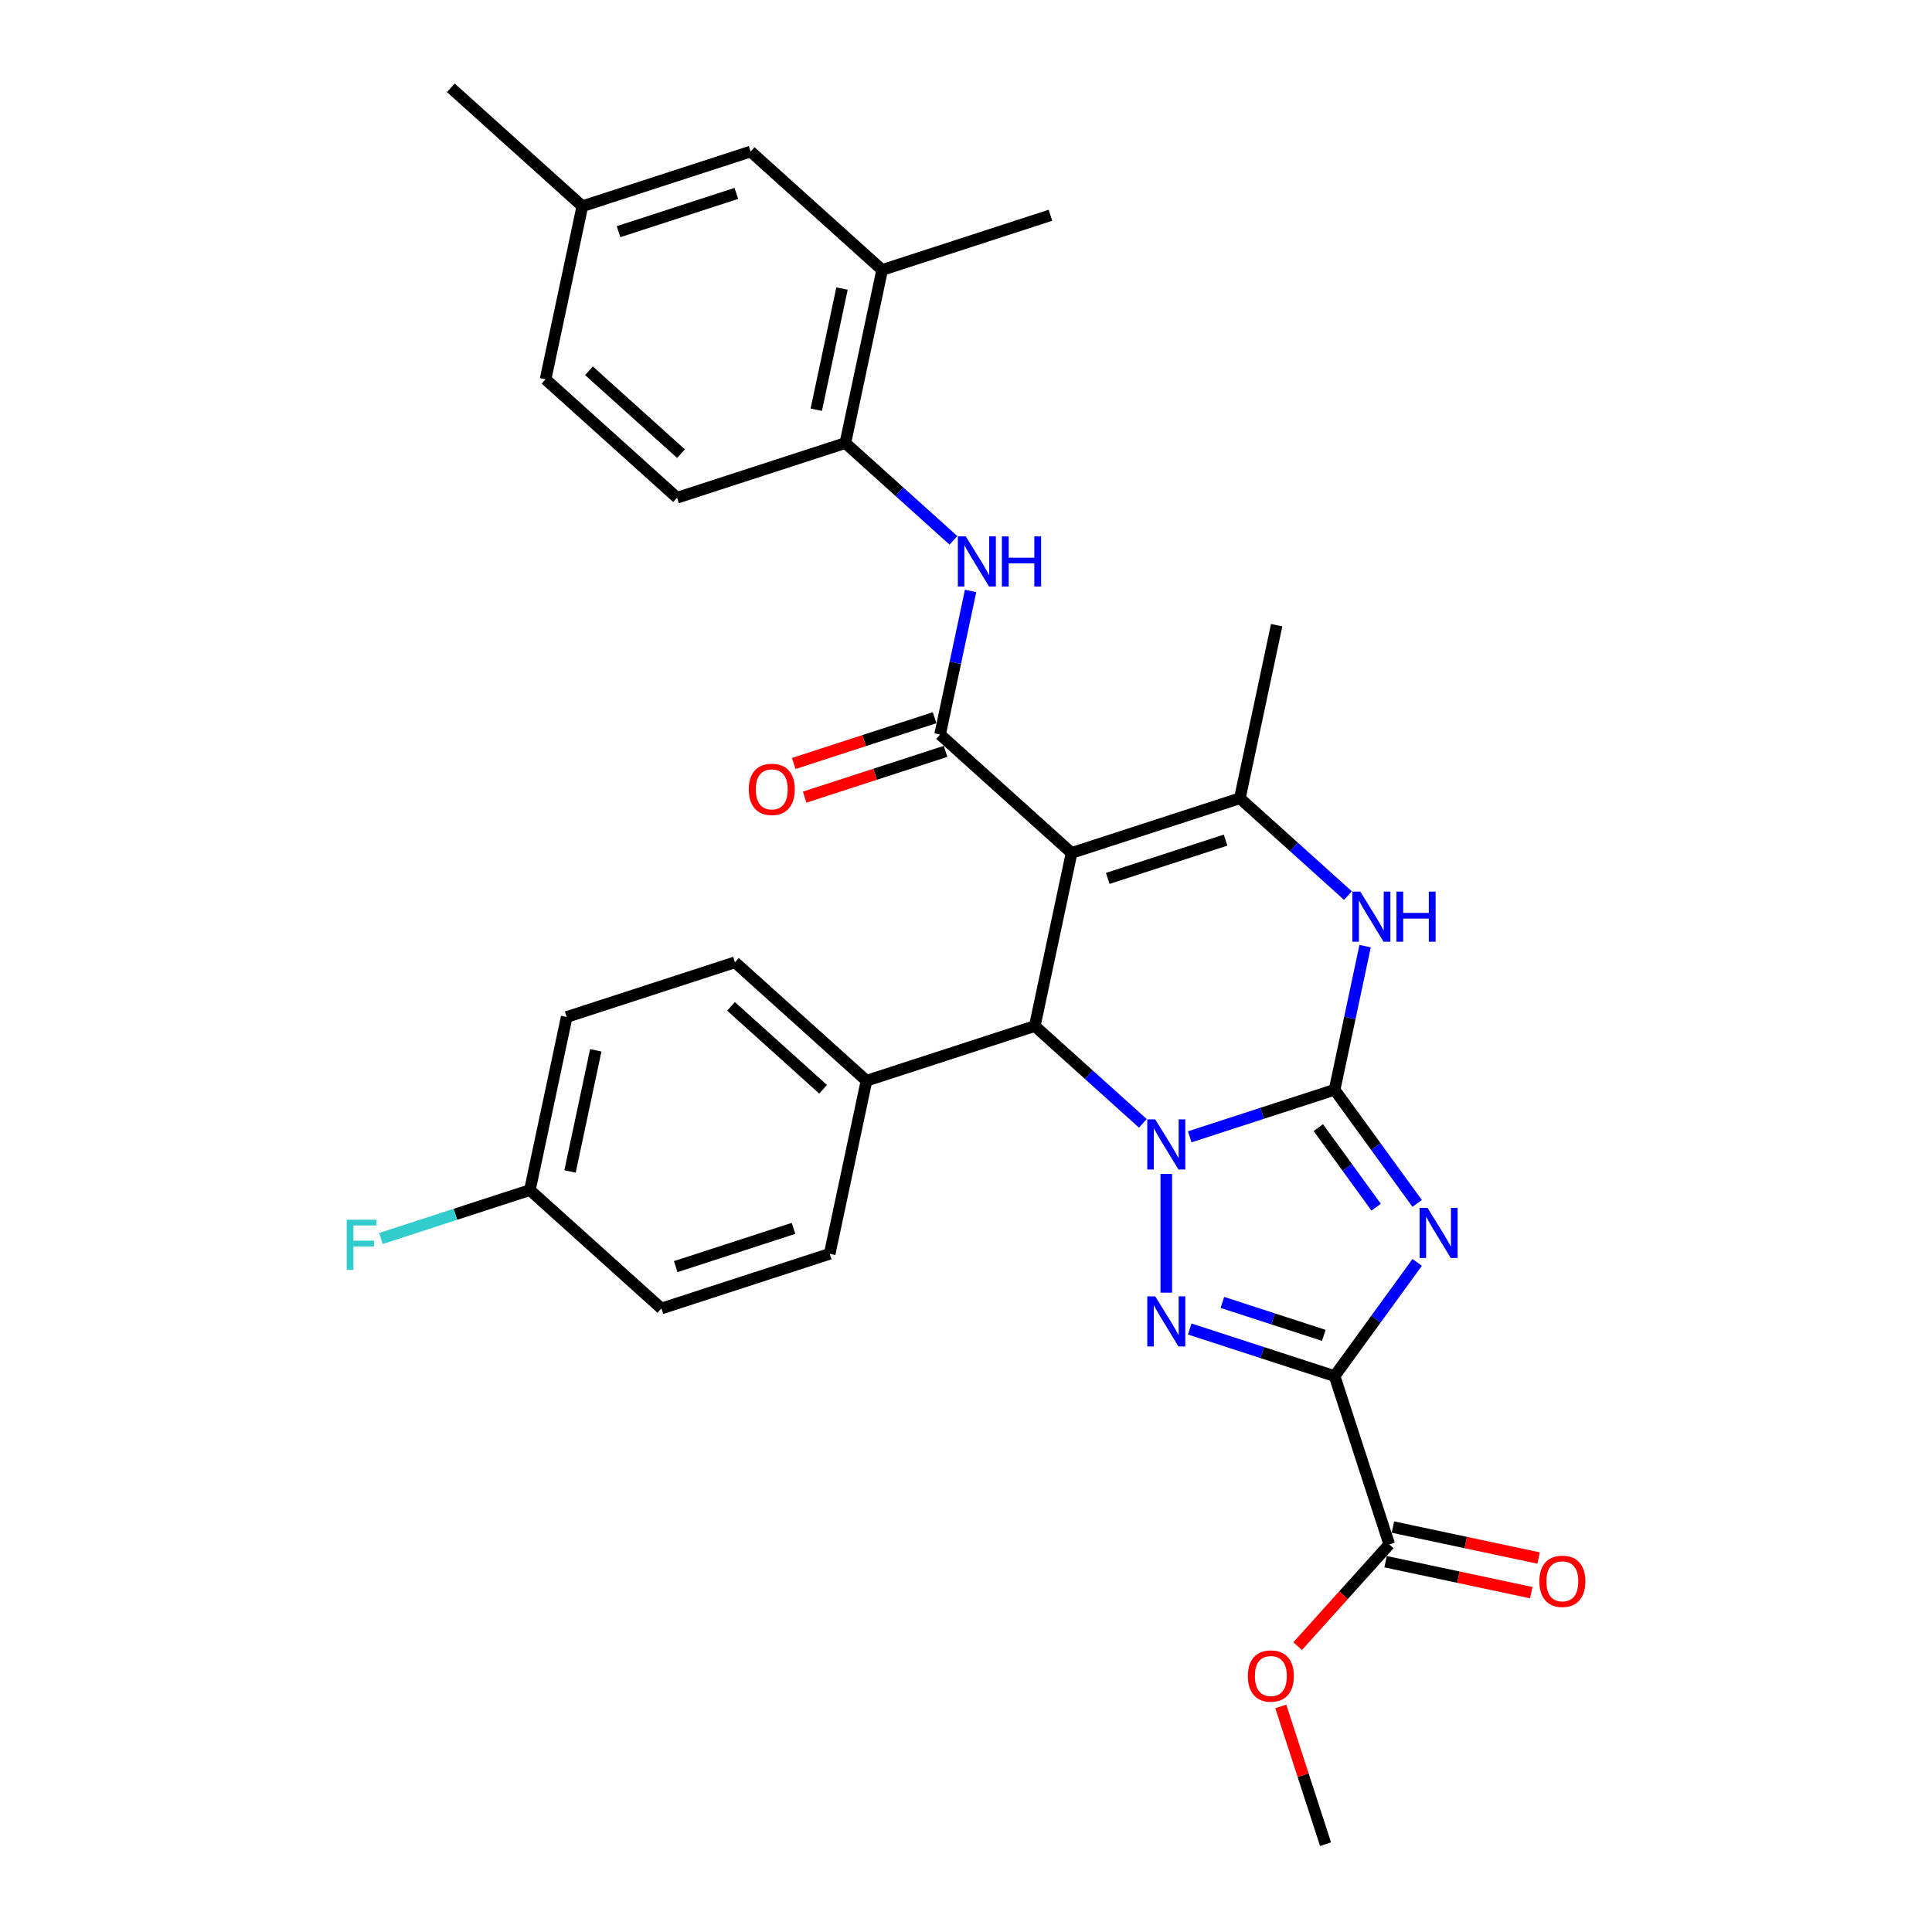 <?xml version='1.0' encoding='iso-8859-1'?>
<svg version='1.1' baseProfile='full'
              xmlns='http://www.w3.org/2000/svg'
                      xmlns:rdkit='http://www.rdkit.org/xml'
                      xmlns:xlink='http://www.w3.org/1999/xlink'
                  xml:space='preserve'
width='1000px' height='1000px' viewBox='0 0 1000 1000'>
<!-- END OF HEADER -->
<rect style='opacity:1.0;fill:#FFFFFF;stroke:none' width='1000' height='1000' x='0' y='0'> </rect>
<path class='bond-0' d='M 615.796,588.422 L 653.287,576.24' style='fill:none;fill-rule:evenodd;stroke:#0000FF;stroke-width:6px;stroke-linecap:butt;stroke-linejoin:miter;stroke-opacity:1' />
<path class='bond-0' d='M 653.287,576.24 L 690.779,564.059' style='fill:none;fill-rule:evenodd;stroke:#000000;stroke-width:6px;stroke-linecap:butt;stroke-linejoin:miter;stroke-opacity:1' />
<path class='bond-3' d='M 603.669,607.622 L 603.669,669.077' style='fill:none;fill-rule:evenodd;stroke:#0000FF;stroke-width:6px;stroke-linecap:butt;stroke-linejoin:miter;stroke-opacity:1' />
<path class='bond-5' d='M 591.542,581.443 L 563.572,556.259' style='fill:none;fill-rule:evenodd;stroke:#0000FF;stroke-width:6px;stroke-linecap:butt;stroke-linejoin:miter;stroke-opacity:1' />
<path class='bond-5' d='M 563.572,556.259 L 535.602,531.075' style='fill:none;fill-rule:evenodd;stroke:#000000;stroke-width:6px;stroke-linecap:butt;stroke-linejoin:miter;stroke-opacity:1' />
<path class='bond-1' d='M 690.779,564.059 L 712.154,593.479' style='fill:none;fill-rule:evenodd;stroke:#000000;stroke-width:6px;stroke-linecap:butt;stroke-linejoin:miter;stroke-opacity:1' />
<path class='bond-1' d='M 712.154,593.479 L 733.529,622.899' style='fill:none;fill-rule:evenodd;stroke:#0000FF;stroke-width:6px;stroke-linecap:butt;stroke-linejoin:miter;stroke-opacity:1' />
<path class='bond-1' d='M 682.371,583.652 L 697.334,604.246' style='fill:none;fill-rule:evenodd;stroke:#000000;stroke-width:6px;stroke-linecap:butt;stroke-linejoin:miter;stroke-opacity:1' />
<path class='bond-1' d='M 697.334,604.246 L 712.297,624.841' style='fill:none;fill-rule:evenodd;stroke:#0000FF;stroke-width:6px;stroke-linecap:butt;stroke-linejoin:miter;stroke-opacity:1' />
<path class='bond-8' d='M 690.779,564.059 L 698.679,526.893' style='fill:none;fill-rule:evenodd;stroke:#000000;stroke-width:6px;stroke-linecap:butt;stroke-linejoin:miter;stroke-opacity:1' />
<path class='bond-8' d='M 698.679,526.893 L 706.579,489.727' style='fill:none;fill-rule:evenodd;stroke:#0000FF;stroke-width:6px;stroke-linecap:butt;stroke-linejoin:miter;stroke-opacity:1' />
<path class='bond-31' d='M 733.529,653.418 L 712.154,682.839' style='fill:none;fill-rule:evenodd;stroke:#0000FF;stroke-width:6px;stroke-linecap:butt;stroke-linejoin:miter;stroke-opacity:1' />
<path class='bond-31' d='M 712.154,682.839 L 690.779,712.259' style='fill:none;fill-rule:evenodd;stroke:#000000;stroke-width:6px;stroke-linecap:butt;stroke-linejoin:miter;stroke-opacity:1' />
<path class='bond-2' d='M 690.779,712.259 L 653.287,700.077' style='fill:none;fill-rule:evenodd;stroke:#000000;stroke-width:6px;stroke-linecap:butt;stroke-linejoin:miter;stroke-opacity:1' />
<path class='bond-2' d='M 653.287,700.077 L 615.796,687.895' style='fill:none;fill-rule:evenodd;stroke:#0000FF;stroke-width:6px;stroke-linecap:butt;stroke-linejoin:miter;stroke-opacity:1' />
<path class='bond-2' d='M 685.192,691.182 L 658.948,682.655' style='fill:none;fill-rule:evenodd;stroke:#000000;stroke-width:6px;stroke-linecap:butt;stroke-linejoin:miter;stroke-opacity:1' />
<path class='bond-2' d='M 658.948,682.655 L 632.704,674.128' style='fill:none;fill-rule:evenodd;stroke:#0000FF;stroke-width:6px;stroke-linecap:butt;stroke-linejoin:miter;stroke-opacity:1' />
<path class='bond-10' d='M 690.779,712.259 L 719.083,799.369' style='fill:none;fill-rule:evenodd;stroke:#000000;stroke-width:6px;stroke-linecap:butt;stroke-linejoin:miter;stroke-opacity:1' />
<path class='bond-4' d='M 554.645,441.484 L 535.602,531.075' style='fill:none;fill-rule:evenodd;stroke:#000000;stroke-width:6px;stroke-linecap:butt;stroke-linejoin:miter;stroke-opacity:1' />
<path class='bond-6' d='M 554.645,441.484 L 486.579,380.196' style='fill:none;fill-rule:evenodd;stroke:#000000;stroke-width:6px;stroke-linecap:butt;stroke-linejoin:miter;stroke-opacity:1' />
<path class='bond-7' d='M 554.645,441.484 L 641.755,413.18' style='fill:none;fill-rule:evenodd;stroke:#000000;stroke-width:6px;stroke-linecap:butt;stroke-linejoin:miter;stroke-opacity:1' />
<path class='bond-7' d='M 573.373,454.66 L 634.35,434.847' style='fill:none;fill-rule:evenodd;stroke:#000000;stroke-width:6px;stroke-linecap:butt;stroke-linejoin:miter;stroke-opacity:1' />
<path class='bond-12' d='M 535.602,531.075 L 448.492,559.379' style='fill:none;fill-rule:evenodd;stroke:#000000;stroke-width:6px;stroke-linecap:butt;stroke-linejoin:miter;stroke-opacity:1' />
<path class='bond-9' d='M 486.579,380.196 L 494.479,343.03' style='fill:none;fill-rule:evenodd;stroke:#000000;stroke-width:6px;stroke-linecap:butt;stroke-linejoin:miter;stroke-opacity:1' />
<path class='bond-9' d='M 494.479,343.03 L 502.378,305.864' style='fill:none;fill-rule:evenodd;stroke:#0000FF;stroke-width:6px;stroke-linecap:butt;stroke-linejoin:miter;stroke-opacity:1' />
<path class='bond-14' d='M 483.748,371.485 L 447.292,383.33' style='fill:none;fill-rule:evenodd;stroke:#000000;stroke-width:6px;stroke-linecap:butt;stroke-linejoin:miter;stroke-opacity:1' />
<path class='bond-14' d='M 447.292,383.33 L 410.835,395.176' style='fill:none;fill-rule:evenodd;stroke:#FF0000;stroke-width:6px;stroke-linecap:butt;stroke-linejoin:miter;stroke-opacity:1' />
<path class='bond-14' d='M 489.409,388.907 L 452.953,400.752' style='fill:none;fill-rule:evenodd;stroke:#000000;stroke-width:6px;stroke-linecap:butt;stroke-linejoin:miter;stroke-opacity:1' />
<path class='bond-14' d='M 452.953,400.752 L 416.496,412.598' style='fill:none;fill-rule:evenodd;stroke:#FF0000;stroke-width:6px;stroke-linecap:butt;stroke-linejoin:miter;stroke-opacity:1' />
<path class='bond-23' d='M 641.755,413.18 L 660.799,323.589' style='fill:none;fill-rule:evenodd;stroke:#000000;stroke-width:6px;stroke-linecap:butt;stroke-linejoin:miter;stroke-opacity:1' />
<path class='bond-32' d='M 641.755,413.18 L 669.725,438.364' style='fill:none;fill-rule:evenodd;stroke:#000000;stroke-width:6px;stroke-linecap:butt;stroke-linejoin:miter;stroke-opacity:1' />
<path class='bond-32' d='M 669.725,438.364 L 697.695,463.548' style='fill:none;fill-rule:evenodd;stroke:#0000FF;stroke-width:6px;stroke-linecap:butt;stroke-linejoin:miter;stroke-opacity:1' />
<path class='bond-11' d='M 493.495,279.686 L 465.525,254.501' style='fill:none;fill-rule:evenodd;stroke:#0000FF;stroke-width:6px;stroke-linecap:butt;stroke-linejoin:miter;stroke-opacity:1' />
<path class='bond-11' d='M 465.525,254.501 L 437.555,229.317' style='fill:none;fill-rule:evenodd;stroke:#000000;stroke-width:6px;stroke-linecap:butt;stroke-linejoin:miter;stroke-opacity:1' />
<path class='bond-15' d='M 717.178,808.328 L 754.875,816.341' style='fill:none;fill-rule:evenodd;stroke:#000000;stroke-width:6px;stroke-linecap:butt;stroke-linejoin:miter;stroke-opacity:1' />
<path class='bond-15' d='M 754.875,816.341 L 792.573,824.354' style='fill:none;fill-rule:evenodd;stroke:#FF0000;stroke-width:6px;stroke-linecap:butt;stroke-linejoin:miter;stroke-opacity:1' />
<path class='bond-15' d='M 720.987,790.41 L 758.684,798.422' style='fill:none;fill-rule:evenodd;stroke:#000000;stroke-width:6px;stroke-linecap:butt;stroke-linejoin:miter;stroke-opacity:1' />
<path class='bond-15' d='M 758.684,798.422 L 796.381,806.435' style='fill:none;fill-rule:evenodd;stroke:#FF0000;stroke-width:6px;stroke-linecap:butt;stroke-linejoin:miter;stroke-opacity:1' />
<path class='bond-20' d='M 719.083,799.369 L 695.375,825.699' style='fill:none;fill-rule:evenodd;stroke:#000000;stroke-width:6px;stroke-linecap:butt;stroke-linejoin:miter;stroke-opacity:1' />
<path class='bond-20' d='M 695.375,825.699 L 671.667,852.03' style='fill:none;fill-rule:evenodd;stroke:#FF0000;stroke-width:6px;stroke-linecap:butt;stroke-linejoin:miter;stroke-opacity:1' />
<path class='bond-13' d='M 437.555,229.317 L 456.598,139.726' style='fill:none;fill-rule:evenodd;stroke:#000000;stroke-width:6px;stroke-linecap:butt;stroke-linejoin:miter;stroke-opacity:1' />
<path class='bond-13' d='M 422.493,212.07 L 435.824,149.356' style='fill:none;fill-rule:evenodd;stroke:#000000;stroke-width:6px;stroke-linecap:butt;stroke-linejoin:miter;stroke-opacity:1' />
<path class='bond-17' d='M 437.555,229.317 L 350.445,257.621' style='fill:none;fill-rule:evenodd;stroke:#000000;stroke-width:6px;stroke-linecap:butt;stroke-linejoin:miter;stroke-opacity:1' />
<path class='bond-18' d='M 448.492,559.379 L 380.426,498.091' style='fill:none;fill-rule:evenodd;stroke:#000000;stroke-width:6px;stroke-linecap:butt;stroke-linejoin:miter;stroke-opacity:1' />
<path class='bond-18' d='M 426.025,563.799 L 378.378,520.897' style='fill:none;fill-rule:evenodd;stroke:#000000;stroke-width:6px;stroke-linecap:butt;stroke-linejoin:miter;stroke-opacity:1' />
<path class='bond-19' d='M 448.492,559.379 L 429.449,648.97' style='fill:none;fill-rule:evenodd;stroke:#000000;stroke-width:6px;stroke-linecap:butt;stroke-linejoin:miter;stroke-opacity:1' />
<path class='bond-16' d='M 456.598,139.726 L 388.532,78.438' style='fill:none;fill-rule:evenodd;stroke:#000000;stroke-width:6px;stroke-linecap:butt;stroke-linejoin:miter;stroke-opacity:1' />
<path class='bond-28' d='M 456.598,139.726 L 543.708,111.422' style='fill:none;fill-rule:evenodd;stroke:#000000;stroke-width:6px;stroke-linecap:butt;stroke-linejoin:miter;stroke-opacity:1' />
<path class='bond-34' d='M 388.532,78.438 L 301.422,106.742' style='fill:none;fill-rule:evenodd;stroke:#000000;stroke-width:6px;stroke-linecap:butt;stroke-linejoin:miter;stroke-opacity:1' />
<path class='bond-34' d='M 381.126,100.106 L 320.149,119.919' style='fill:none;fill-rule:evenodd;stroke:#000000;stroke-width:6px;stroke-linecap:butt;stroke-linejoin:miter;stroke-opacity:1' />
<path class='bond-24' d='M 350.445,257.621 L 282.379,196.333' style='fill:none;fill-rule:evenodd;stroke:#000000;stroke-width:6px;stroke-linecap:butt;stroke-linejoin:miter;stroke-opacity:1' />
<path class='bond-24' d='M 352.493,234.814 L 304.846,191.913' style='fill:none;fill-rule:evenodd;stroke:#000000;stroke-width:6px;stroke-linecap:butt;stroke-linejoin:miter;stroke-opacity:1' />
<path class='bond-26' d='M 380.426,498.091 L 293.316,526.395' style='fill:none;fill-rule:evenodd;stroke:#000000;stroke-width:6px;stroke-linecap:butt;stroke-linejoin:miter;stroke-opacity:1' />
<path class='bond-25' d='M 429.449,648.97 L 342.339,677.274' style='fill:none;fill-rule:evenodd;stroke:#000000;stroke-width:6px;stroke-linecap:butt;stroke-linejoin:miter;stroke-opacity:1' />
<path class='bond-25' d='M 410.722,635.793 L 349.745,655.606' style='fill:none;fill-rule:evenodd;stroke:#000000;stroke-width:6px;stroke-linecap:butt;stroke-linejoin:miter;stroke-opacity:1' />
<path class='bond-30' d='M 662.932,883.244 L 674.515,918.895' style='fill:none;fill-rule:evenodd;stroke:#FF0000;stroke-width:6px;stroke-linecap:butt;stroke-linejoin:miter;stroke-opacity:1' />
<path class='bond-30' d='M 674.515,918.895 L 686.099,954.545' style='fill:none;fill-rule:evenodd;stroke:#000000;stroke-width:6px;stroke-linecap:butt;stroke-linejoin:miter;stroke-opacity:1' />
<path class='bond-21' d='M 301.422,106.742 L 282.379,196.333' style='fill:none;fill-rule:evenodd;stroke:#000000;stroke-width:6px;stroke-linecap:butt;stroke-linejoin:miter;stroke-opacity:1' />
<path class='bond-29' d='M 301.422,106.742 L 233.355,45.455' style='fill:none;fill-rule:evenodd;stroke:#000000;stroke-width:6px;stroke-linecap:butt;stroke-linejoin:miter;stroke-opacity:1' />
<path class='bond-22' d='M 274.272,615.986 L 342.339,677.274' style='fill:none;fill-rule:evenodd;stroke:#000000;stroke-width:6px;stroke-linecap:butt;stroke-linejoin:miter;stroke-opacity:1' />
<path class='bond-27' d='M 274.272,615.986 L 235.718,628.513' style='fill:none;fill-rule:evenodd;stroke:#000000;stroke-width:6px;stroke-linecap:butt;stroke-linejoin:miter;stroke-opacity:1' />
<path class='bond-27' d='M 235.718,628.513 L 197.164,641.04' style='fill:none;fill-rule:evenodd;stroke:#33CCCC;stroke-width:6px;stroke-linecap:butt;stroke-linejoin:miter;stroke-opacity:1' />
<path class='bond-33' d='M 274.272,615.986 L 293.316,526.395' style='fill:none;fill-rule:evenodd;stroke:#000000;stroke-width:6px;stroke-linecap:butt;stroke-linejoin:miter;stroke-opacity:1' />
<path class='bond-33' d='M 295.047,606.356 L 308.377,543.642' style='fill:none;fill-rule:evenodd;stroke:#000000;stroke-width:6px;stroke-linecap:butt;stroke-linejoin:miter;stroke-opacity:1' />
<path  class='atom-0' d='M 597.935 579.393
L 606.435 593.132
Q 607.278 594.487, 608.633 596.942
Q 609.989 599.397, 610.062 599.543
L 610.062 579.393
L 613.506 579.393
L 613.506 605.332
L 609.952 605.332
L 600.83 590.311
Q 599.767 588.552, 598.631 586.537
Q 597.532 584.522, 597.202 583.899
L 597.202 605.332
L 593.832 605.332
L 593.832 579.393
L 597.935 579.393
' fill='#0000FF'/>
<path  class='atom-2' d='M 738.882 625.189
L 747.382 638.928
Q 748.225 640.284, 749.58 642.738
Q 750.936 645.193, 751.009 645.34
L 751.009 625.189
L 754.453 625.189
L 754.453 651.128
L 750.899 651.128
L 741.776 636.107
Q 740.714 634.348, 739.578 632.333
Q 738.479 630.318, 738.149 629.696
L 738.149 651.128
L 734.779 651.128
L 734.779 625.189
L 738.882 625.189
' fill='#0000FF'/>
<path  class='atom-4' d='M 597.935 670.986
L 606.435 684.725
Q 607.278 686.08, 608.633 688.535
Q 609.989 690.989, 610.062 691.136
L 610.062 670.986
L 613.506 670.986
L 613.506 696.925
L 609.952 696.925
L 600.83 681.903
Q 599.767 680.145, 598.631 678.13
Q 597.532 676.115, 597.202 675.492
L 597.202 696.925
L 593.832 696.925
L 593.832 670.986
L 597.935 670.986
' fill='#0000FF'/>
<path  class='atom-9' d='M 704.088 461.498
L 712.588 475.237
Q 713.431 476.592, 714.786 479.047
Q 716.142 481.502, 716.215 481.648
L 716.215 461.498
L 719.659 461.498
L 719.659 487.437
L 716.105 487.437
L 706.983 472.416
Q 705.92 470.657, 704.784 468.642
Q 703.685 466.627, 703.356 466.004
L 703.356 487.437
L 699.985 487.437
L 699.985 461.498
L 704.088 461.498
' fill='#0000FF'/>
<path  class='atom-9' d='M 722.773 461.498
L 726.29 461.498
L 726.29 472.526
L 739.553 472.526
L 739.553 461.498
L 743.07 461.498
L 743.07 487.437
L 739.553 487.437
L 739.553 475.457
L 726.29 475.457
L 726.29 487.437
L 722.773 487.437
L 722.773 461.498
' fill='#0000FF'/>
<path  class='atom-10' d='M 499.888 277.635
L 508.388 291.374
Q 509.231 292.73, 510.586 295.184
Q 511.942 297.639, 512.015 297.786
L 512.015 277.635
L 515.459 277.635
L 515.459 303.574
L 511.905 303.574
L 502.783 288.553
Q 501.72 286.794, 500.584 284.779
Q 499.485 282.764, 499.155 282.142
L 499.155 303.574
L 495.785 303.574
L 495.785 277.635
L 499.888 277.635
' fill='#0000FF'/>
<path  class='atom-10' d='M 518.573 277.635
L 522.09 277.635
L 522.09 288.663
L 535.353 288.663
L 535.353 277.635
L 538.87 277.635
L 538.87 303.574
L 535.353 303.574
L 535.353 291.594
L 522.09 291.594
L 522.09 303.574
L 518.573 303.574
L 518.573 277.635
' fill='#0000FF'/>
<path  class='atom-15' d='M 387.562 408.573
Q 387.562 402.345, 390.639 398.864
Q 393.717 395.384, 399.469 395.384
Q 405.221 395.384, 408.298 398.864
Q 411.376 402.345, 411.376 408.573
Q 411.376 414.875, 408.262 418.465
Q 405.148 422.019, 399.469 422.019
Q 393.753 422.019, 390.639 418.465
Q 387.562 414.911, 387.562 408.573
M 399.469 419.088
Q 403.426 419.088, 405.551 416.45
Q 407.712 413.775, 407.712 408.573
Q 407.712 403.48, 405.551 400.916
Q 403.426 398.315, 399.469 398.315
Q 395.512 398.315, 393.35 400.879
Q 391.225 403.444, 391.225 408.573
Q 391.225 413.812, 393.35 416.45
Q 395.512 419.088, 399.469 419.088
' fill='#FF0000'/>
<path  class='atom-16' d='M 796.767 818.485
Q 796.767 812.257, 799.844 808.776
Q 802.922 805.296, 808.674 805.296
Q 814.426 805.296, 817.503 808.776
Q 820.581 812.257, 820.581 818.485
Q 820.581 824.787, 817.467 828.377
Q 814.353 831.931, 808.674 831.931
Q 802.958 831.931, 799.844 828.377
Q 796.767 824.824, 796.767 818.485
M 808.674 829
Q 812.631 829, 814.756 826.362
Q 816.917 823.688, 816.917 818.485
Q 816.917 813.393, 814.756 810.828
Q 812.631 808.227, 808.674 808.227
Q 804.717 808.227, 802.555 810.792
Q 800.431 813.356, 800.431 818.485
Q 800.431 823.724, 802.555 826.362
Q 804.717 829, 808.674 829
' fill='#FF0000'/>
<path  class='atom-21' d='M 645.888 867.509
Q 645.888 861.28, 648.965 857.8
Q 652.043 854.319, 657.795 854.319
Q 663.547 854.319, 666.625 857.8
Q 669.702 861.28, 669.702 867.509
Q 669.702 873.81, 666.588 877.401
Q 663.474 880.955, 657.795 880.955
Q 652.08 880.955, 648.965 877.401
Q 645.888 873.847, 645.888 867.509
M 657.795 878.024
Q 661.752 878.024, 663.877 875.386
Q 666.038 872.711, 666.038 867.509
Q 666.038 862.416, 663.877 859.852
Q 661.752 857.25, 657.795 857.25
Q 653.838 857.25, 651.677 859.815
Q 649.552 862.38, 649.552 867.509
Q 649.552 872.748, 651.677 875.386
Q 653.838 878.024, 657.795 878.024
' fill='#FF0000'/>
<path  class='atom-28' d='M 179.45 631.32
L 194.875 631.32
L 194.875 634.288
L 182.931 634.288
L 182.931 642.165
L 193.556 642.165
L 193.556 645.169
L 182.931 645.169
L 182.931 657.259
L 179.45 657.259
L 179.45 631.32
' fill='#33CCCC'/>
</svg>
